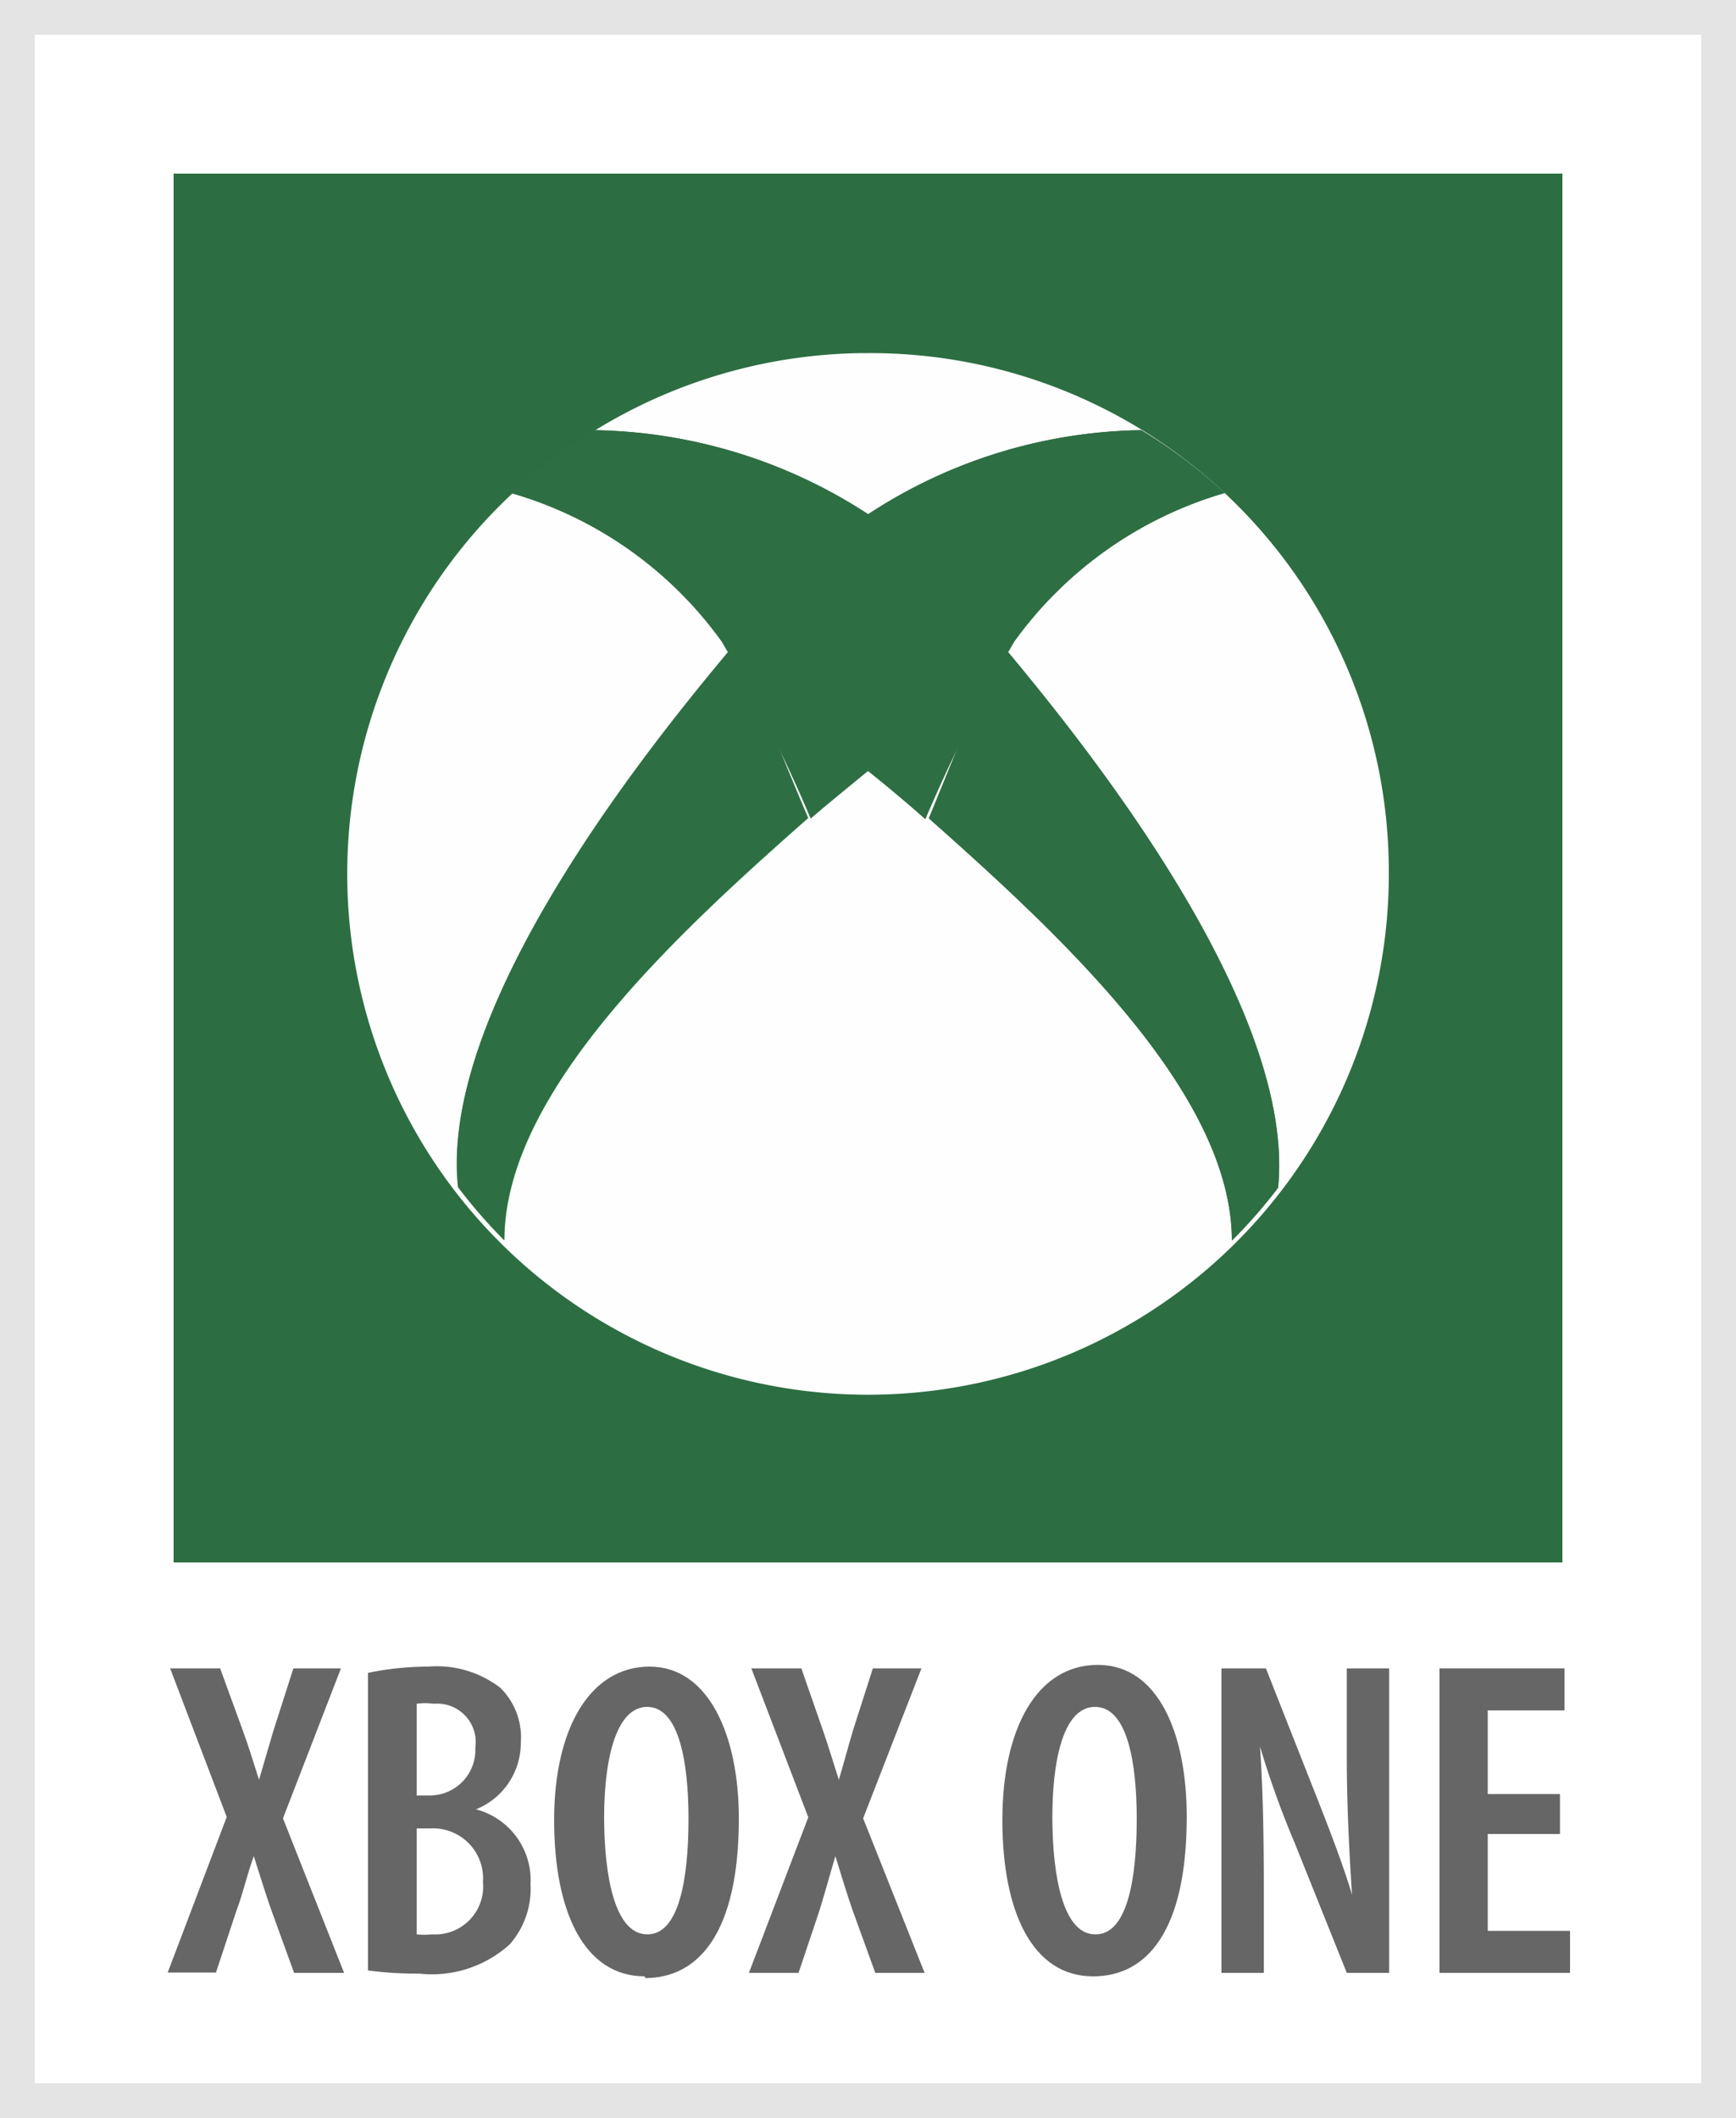 <svg xmlns="http://www.w3.org/2000/svg" width="50" height="61" viewBox="0 0 50 61"><rect x="0" y="0" width="50" height="61" fill="#333333" stroke="none"/><rect x="0.5" y="0.5" width="49" height="60" style="fill:#fff"/><path d="M49,1V60H1V1H49m1-1H0V61H50V0Z" style="fill:#e4e4e4"/><path d="M8.47,56.82,7.81,55c-.17-.49-.33-1-.5-1.54h0C7.11,54,7,54.53,6.82,55l-.6,1.81H4.83l1.7-4.48L4.9,48.05H6.34L7,49.86c.16.43.29.87.46,1.4h0c.17-.57.29-1,.42-1.43l.57-1.78H9.82L8.15,52.37l1.76,4.45Z" style="fill:#666"/><path d="M10.6,48.18A8.5,8.5,0,0,1,12.33,48a3,3,0,0,1,2.08.61A2,2,0,0,1,15,50.19a2.06,2.06,0,0,1-1.29,1.92v0a2.11,2.11,0,0,1,1.57,2.16A2.42,2.42,0,0,1,14.68,56a3.34,3.34,0,0,1-2.62.84,10.1,10.1,0,0,1-1.46-.09ZM12,51.71h.4a1.31,1.31,0,0,0,1.29-1.37,1.11,1.11,0,0,0-1.2-1.27,1.67,1.67,0,0,0-.49,0Zm0,4a1.83,1.83,0,0,0,.44,0,1.38,1.38,0,0,0,1.47-1.51,1.44,1.44,0,0,0-1.51-1.54H12Z" style="fill:#666"/><path d="M18.57,56.92c-1.74,0-2.61-1.85-2.61-4.5S17,48,18.71,48s2.57,2,2.57,4.37c0,3.3-1.16,4.6-2.7,4.6Zm.08-1.21c.9,0,1.18-1.57,1.18-3.33,0-1.58-.26-3.22-1.19-3.22s-1.25,1.62-1.24,3.25.31,3.3,1.24,3.3Z" style="fill:#666"/><path d="M25.21,56.82,24.55,55c-.17-.49-.32-1-.49-1.54h0c-.17.57-.31,1.09-.46,1.57L23,56.82H21.57l1.71-4.48-1.64-4.29h1.44l.63,1.81c.15.43.28.87.45,1.4h0c.17-.57.28-1,.41-1.43l.57-1.78h1.4l-1.68,4.32,1.77,4.45Z" style="fill:#666"/><path d="M31.48,56.92c-1.74,0-2.61-1.85-2.61-4.5s1-4.47,2.75-4.47,2.56,2,2.56,4.37c0,3.3-1.15,4.6-2.69,4.6Zm.08-1.21c.9,0,1.18-1.57,1.18-3.33,0-1.58-.26-3.22-1.2-3.22s-1.24,1.62-1.23,3.25.31,3.3,1.23,3.3Z" style="fill:#666"/><path d="M35.18,56.82V48.05h1.28l1.48,3.75c.31.79.75,1.92,1,2.77h0c-.07-1.12-.15-2.47-.15-4V48.05h1.22v8.77H38.79l-1.5-3.74a26.55,26.55,0,0,1-1-2.78h0c.07,1,.11,2.25.11,4.07v2.45Z" style="fill:#666"/><path d="M44.93,52.82H42.85v2.79h2.37v1.21H41.46V48.05h3.6v1.21H42.85v2.41h2.08Z" style="fill:#666"/><path d="M5,5H45V45H5Z" style="fill:#2c6e42"/><path d="M40,25A15,15,0,1,1,24.83,10.17H25A14.93,14.93,0,0,1,40,25Z" style="fill:#fefefe"/><path d="M21.2,18.51c-1.67,2-8.6,10.16-8,15.68a16.2,16.2,0,0,0,1.33,1.53c0-4.23,4.88-8.75,8.75-12.16l-2.16-5Z" style="fill:#329e54"/><path d="M21.19,18.51c-1.66,2-8.59,10.16-8,15.68a14.88,14.88,0,0,0,1.33,1.53c0-4.23,4.88-8.75,8.75-12.16Z" style="fill:#2e6e43"/><path d="M17.12,12.39a14.11,14.11,0,0,0-2.4,1.81,11.31,11.31,0,0,1,6.07,4.28,42.5,42.5,0,0,1,2.56,5.09c.56-.48,1.13-.94,1.7-1.41V14.84a14.83,14.83,0,0,0-7.9-2.45Z" style="fill:#2e6e43"/><path d="M17.12,12.39a14.11,14.11,0,0,0-2.4,1.81,11.31,11.31,0,0,1,6.07,4.28,42.5,42.5,0,0,1,2.56,5.09c.56-.48,1.13-.94,1.7-1.41V14.84a14.83,14.83,0,0,0-7.9-2.45Z" style="fill:#2e6e43"/><path d="M28.81,18.51c1.66,2,8.56,10.17,8,15.7a16.08,16.08,0,0,1-1.33,1.52c0-4.22-4.87-8.74-8.72-12.16l2.16-5.06Z" style="fill:#2e6e43"/><path d="M28.81,18.51c1.66,2,8.56,10.17,8,15.7a13.78,13.78,0,0,1-1.33,1.52c0-4.22-4.87-8.74-8.73-12.16Z" style="fill:#2e6e43"/><path d="M32.87,12.39a14.52,14.52,0,0,1,2.4,1.81,11.39,11.39,0,0,0-6.06,4.28,46,46,0,0,0-2.56,5.11c-.53-.47-1.09-.94-1.69-1.42V14.84a14.68,14.68,0,0,1,7.87-2.45Z" style="fill:#2e6e43"/><path d="M32.87,12.39a14.52,14.52,0,0,1,2.4,1.81,11.39,11.39,0,0,0-6.06,4.28,46,46,0,0,0-2.56,5.11c-.53-.47-1.09-.94-1.69-1.42V14.84a14.68,14.68,0,0,1,7.87-2.45Z" style="fill:#2e6e43"/></svg>